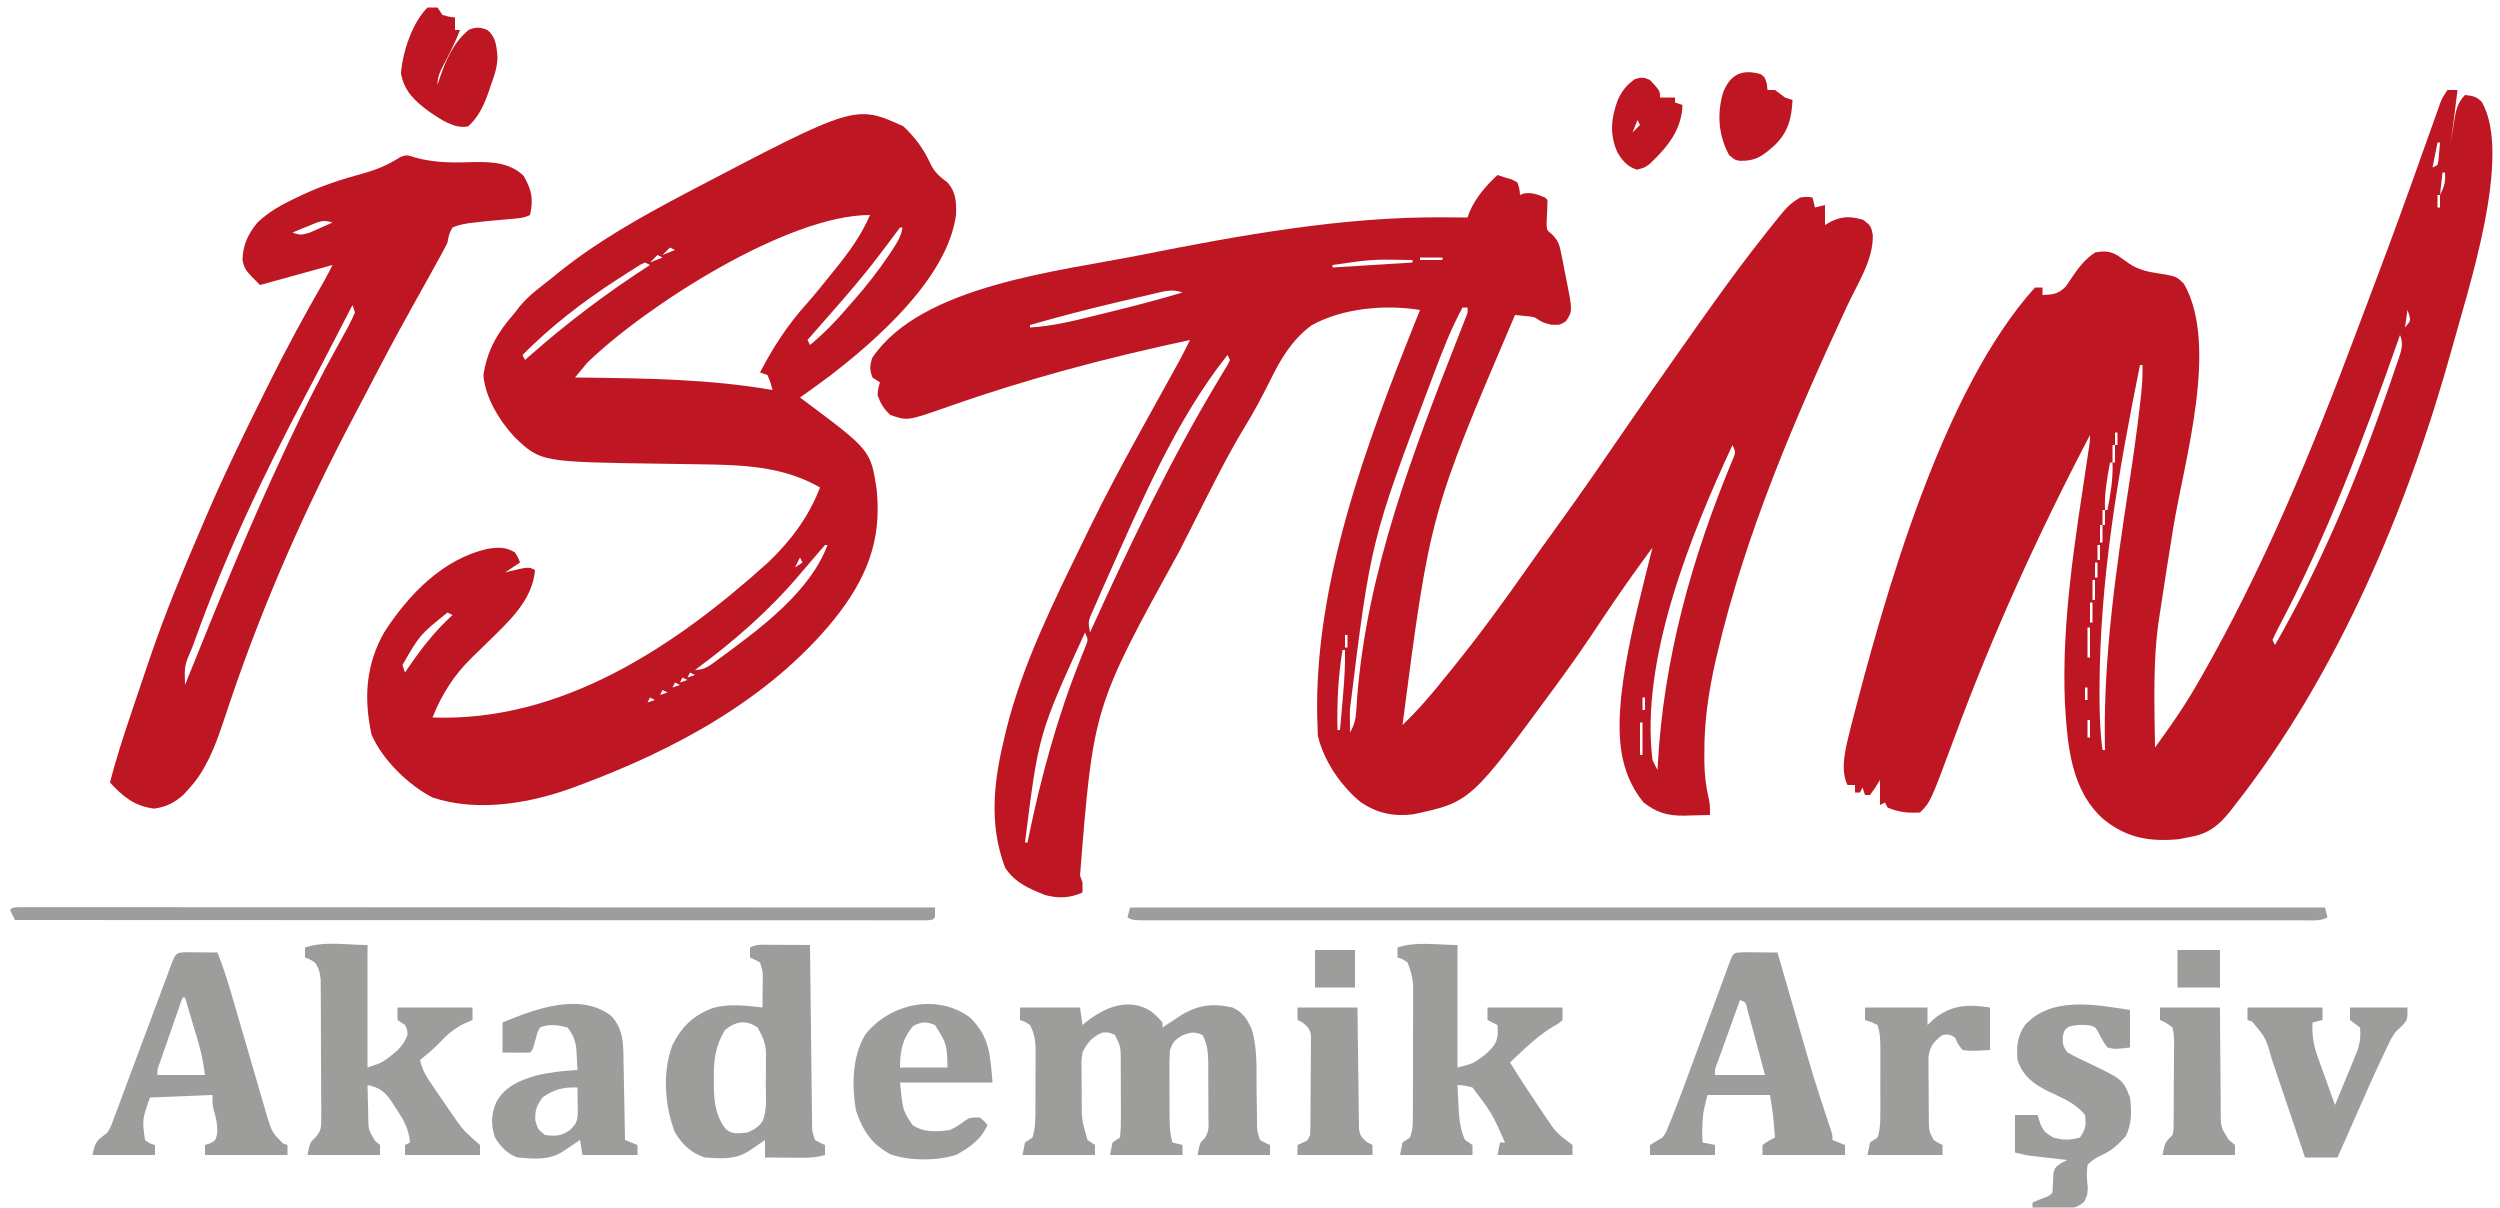 <?xml version="1.0" encoding="UTF-8"?>
<svg version="1.1" xmlns="http://www.w3.org/2000/svg" width="1000" height="483">
<path d="M0 0 C0.99 0.33 1.98 0.66 3 1 C3.866 1.248 4.732 1.495 5.625 1.75 C6.801 2.369 6.801 2.369 8 3 C8.812 5.625 8.812 5.625 9 8 C9.536 7.794 10.072 7.588 10.625 7.375 C13.855 6.865 16.002 7.801 19 9 C19.33 9.33 19.66 9.66 20 10 C19.95 13.012 19.802 16.012 19.645 19.02 C19.691 22.096 19.691 22.096 21.929 23.847 C24.378 26.394 24.8 27.996 25.484 31.43 C25.803 32.994 25.803 32.994 26.129 34.59 C26.436 36.216 26.436 36.216 26.75 37.875 C26.97 38.951 27.191 40.028 27.418 41.137 C30.045 54.37 30.045 54.37 27.438 58.438 C25 60 25 60 21.438 59.875 C18 59 18 59 15 57 C12.951 56.549 12.951 56.549 10.812 56.375 C9.554 56.251 8.296 56.127 7 56 C-26.965 135.491 -26.965 135.491 -38 220 C-31.773 214.078 -26.354 207.711 -21 201 C-20.086 199.876 -19.17 198.752 -18.254 197.629 C-7.414 184.29 2.672 170.399 12.54 156.331 C16.063 151.311 19.645 146.336 23.25 141.375 C33.387 127.399 43.157 113.161 52.921 98.923 C58.884 90.238 64.944 81.62 71 73 C71.784 71.884 71.784 71.884 72.583 70.745 C83.436 55.289 94.304 39.835 106 25 C106.794 23.988 107.588 22.976 108.406 21.934 C116.225 12.147 116.225 12.147 121 9 C123.875 8.688 123.875 8.688 126 9 C126.33 10.32 126.66 11.64 127 13 C128.32 12.67 129.64 12.34 131 12 C131 14.64 131 17.28 131 20 C131.866 19.505 132.732 19.01 133.625 18.5 C138.418 16.37 141.319 16.524 146.312 17.938 C149.236 20.181 149.522 20.616 150.125 24.062 C150.375 33.983 143.876 43.711 139.776 52.537 C119.17 96.998 99.326 142.984 88.062 190.812 C87.638 192.608 87.638 192.608 87.206 194.441 C84.447 206.635 82.64 218.794 82.75 231.312 C82.742 232.21 82.735 233.108 82.727 234.033 C82.742 239.482 83.332 244.489 84.571 249.798 C85 252 85 252 85 256 C82.312 256.082 79.626 256.141 76.938 256.188 C75.809 256.225 75.809 256.225 74.658 256.264 C68.145 256.348 63.599 255.042 58.375 250.938 C48.395 238.594 48.014 224.212 49.43 209.043 C51.19 192.713 55.035 176.907 59 161 C59.439 159.237 59.439 159.237 59.887 157.439 C60.589 154.625 61.293 151.812 62 149 C55.057 158.446 48.278 167.969 41.812 177.75 C36.378 185.966 30.833 194.062 25 202 C24.534 202.637 24.068 203.275 23.587 203.932 C-10.793 250.829 -10.793 250.829 -33.809 255.738 C-41.657 256.676 -48.067 255.305 -54.652 250.922 C-62.655 244.371 -69.552 234.308 -71.875 224.188 C-71.951 222.793 -71.988 221.396 -72 220 C-72.056 218.581 -72.056 218.581 -72.113 217.133 C-73.311 163.544 -52.651 108.058 -33 59 C-32.63 58.074 -32.259 57.147 -31.877 56.193 C-31.443 55.108 -31.443 55.108 -31 54 C-44.675 51.694 -62.249 53.227 -74.562 60.25 C-82.264 66.038 -86.687 73.544 -90.875 82.062 C-94.111 88.567 -97.488 94.897 -101.281 101.09 C-106.513 109.664 -111.08 118.547 -115.625 127.5 C-116.056 128.346 -116.487 129.193 -116.932 130.064 C-119.973 136.034 -122.994 142.013 -126 148 C-126.552 149.098 -126.552 149.098 -127.114 150.218 C-161.644 212.885 -161.644 212.885 -166.988 280.207 C-166.662 281.129 -166.336 282.05 -166 283 C-166 284.32 -166 285.64 -166 287 C-171.297 289.309 -175.495 289.437 -181 288 C-187.495 285.418 -193.101 283.006 -197 277 C-203.633 259.229 -201.408 241.987 -197 224 C-196.834 223.31 -196.668 222.621 -196.497 221.91 C-189.837 195.059 -177.037 169.767 -165 145 C-164.21 143.37 -164.21 143.37 -163.404 141.708 C-156.687 127.907 -149.434 114.426 -142 101 C-140.231 97.801 -138.464 94.601 -136.697 91.4 C-134.914 88.172 -133.131 84.945 -131.343 81.72 C-130.686 80.532 -130.028 79.344 -129.371 78.156 C-128.793 77.113 -128.215 76.069 -127.619 74.994 C-126.014 72.026 -124.492 69.026 -123 66 C-155.885 73.022 -187.921 81.434 -219.668 92.645 C-236.11 98.407 -236.11 98.407 -242.938 95.938 C-245.554 93.479 -246.784 91.378 -248 88 C-247.688 85.125 -247.688 85.125 -247 83 C-247.99 82.34 -248.98 81.68 -250 81 C-251.195 77.927 -251.106 76.342 -250.125 73.188 C-230.608 43.913 -174.351 38.406 -142.8 32.021 C-103.494 24.197 -61.381 16.539 -21.188 16.938 C-20.292 16.942 -19.397 16.947 -18.475 16.951 C-16.316 16.963 -14.158 16.981 -12 17 C-11.729 16.259 -11.459 15.518 -11.18 14.754 C-8.743 9.065 -4.525 4.177 0 0 Z M-31 33 C-31 33.33 -31 33.66 -31 34 C-28.03 34 -25.06 34 -22 34 C-22 33.67 -22 33.34 -22 33 C-24.97 33 -27.94 33 -31 33 Z M-66 36 C-66 36.33 -66 36.66 -66 37 C-50.16 36.01 -50.16 36.01 -34 35 C-34 34.67 -34 34.34 -34 34 C-50.105 33.691 -50.105 33.691 -66 36 Z M-126 45 C-122 46 -122 46 -122 46 Z M-137.273 47.441 C-138.342 47.686 -138.342 47.686 -139.433 47.935 C-141.749 48.468 -144.062 49.015 -146.375 49.562 C-147.96 49.931 -149.545 50.3 -151.13 50.668 C-163.169 53.484 -175.118 56.579 -187 60 C-187 60.33 -187 60.66 -187 61 C-178.131 60.47 -169.796 58.438 -161.207 56.299 C-158.771 55.693 -156.333 55.096 -153.895 54.502 C-144.533 52.206 -135.244 49.732 -126 47 C-129.925 45.501 -133.34 46.503 -137.273 47.441 Z M-14 53 C-18.623 61.565 -22.081 70.535 -25.5 79.625 C-25.801 80.422 -26.101 81.219 -26.411 82.041 C-50.718 146.357 -50.718 146.357 -59.062 214.062 C-59.058 214.928 -59.053 215.794 -59.049 216.686 C-59.037 218.79 -59.019 220.895 -59 223 C-57.345 220.07 -56.712 217.806 -56.508 214.457 C-56.445 213.561 -56.382 212.666 -56.318 211.743 C-56.254 210.776 -56.19 209.809 -56.125 208.812 C-52.181 158.486 -33.79 110.771 -15.484 64.138 C-15.025 62.962 -14.567 61.786 -14.094 60.574 C-13.688 59.543 -13.283 58.511 -12.865 57.448 C-11.889 55.118 -11.889 55.118 -12 53 C-12.66 53 -13.32 53 -14 53 Z M-107 70 C-106 72 -106 72 -106 72 Z M-108 72 C-128.623 97.9 -142.533 130.908 -156 161 C-156.446 161.995 -156.892 162.99 -157.351 164.015 C-158.541 166.691 -159.713 169.374 -160.875 172.062 C-161.215 172.836 -161.555 173.61 -161.906 174.407 C-163.789 178.597 -163.789 178.597 -163 183 C-162.73 182.404 -162.459 181.808 -162.181 181.194 C-146.808 147.353 -130.745 113.866 -111.594 81.969 C-110.944 80.886 -110.294 79.803 -109.625 78.688 C-108.809 77.363 -108.809 77.363 -107.977 76.012 C-107.654 75.348 -107.332 74.684 -107 74 C-107.495 73.01 -107.495 73.01 -108 72 Z M96 104 C97 106 97 106 97 106 Z M95 106 C96 108 96 108 96 108 Z M94 108 C77.274 143.987 57.042 193.819 62 234 C62.635 235.349 63.297 236.686 64 238 C64.034 237.329 64.069 236.657 64.104 235.966 C66.429 193.328 77.829 152.654 94.285 113.328 C95.283 110.881 95.283 110.881 94 108 Z M64 112 C65 114 65 114 65 114 Z M62 115 C63 117 63 117 63 117 Z M60 118 C60 121 60 121 60 121 Z M57 122 C58 124 58 124 58 124 Z M55 125 C56 127 56 127 56 127 Z M53 128 C53 131 53 131 53 131 Z M51 131 C51 134 51 134 51 134 Z M48 135 C49 137 49 137 49 137 Z M46 138 C46 141 46 141 46 141 Z M43 142 C44 144 44 144 44 144 Z M41 145 C42 147 42 147 42 147 Z M38 149 C39 151 39 151 39 151 Z M33 156 C34 158 34 158 34 158 Z M28 163 C29 165 29 165 29 165 Z M-58 169 C-57 171 -57 171 -57 171 Z M-59 173 C-58 177 -58 177 -58 177 Z M-60 179 C-59 183 -59 183 -59 183 Z M-165 183 C-183.543 223.571 -183.543 223.571 -189 267 C-188.67 267 -188.34 267 -188 267 C-187.865 266.339 -187.731 265.678 -187.592 264.998 C-182.533 240.49 -175.984 216.53 -166.655 193.271 C-166.292 192.353 -165.929 191.434 -165.555 190.488 C-165.23 189.689 -164.905 188.891 -164.57 188.068 C-163.747 185.831 -163.747 185.831 -165 183 Z M-61 184 C-61 185.65 -61 187.3 -61 189 C-60.67 189 -60.34 189 -60 189 C-60 187.35 -60 185.7 -60 184 C-60.33 184 -60.66 184 -61 184 Z M-62 190 C-63.754 200.762 -64.24 211.111 -64 222 C-63.67 222 -63.34 222 -63 222 C-62.661 218.167 -62.33 214.334 -62 210.5 C-61.905 209.422 -61.809 208.345 -61.711 207.234 C-61.218 201.464 -60.888 195.791 -61 190 C-61.33 190 -61.66 190 -62 190 Z M59 203 C60 205 60 205 60 205 Z M58 209 C58 210.65 58 212.3 58 214 C58.33 214 58.66 214 59 214 C59 212.35 59 210.7 59 209 C58.67 209 58.34 209 58 209 Z M57 219 C57 223.29 57 227.58 57 232 C57.33 232 57.66 232 58 232 C58 227.71 58 223.42 58 219 C57.67 219 57.34 219 57 219 Z M-58 225 C-57 227 -57 227 -57 227 Z M-192 245 C-191 247 -191 247 -191 247 Z M-193 250 C-192 253 -192 253 -192 253 Z " fill="#BE1622" transform="translate(599,70)"/>
<path d="M0 0 C1.32 0 2.64 0 4 0 C3.688 2.521 3.376 5.042 3.062 7.562 C2.932 8.619 2.932 8.619 2.799 9.697 C2.246 14.139 1.646 18.571 1 23 C1.182 21.819 1.364 20.638 1.551 19.422 C1.804 17.864 2.058 16.307 2.312 14.75 C2.43 13.973 2.548 13.195 2.67 12.395 C3.368 8.205 3.953 5.175 7 2 C10.048 2.33 11.584 2.569 13.75 4.812 C26.069 26.371 8.137 79.938 1.925 102.905 C-15.739 166.76 -43.909 233.722 -85 286 C-85.732 286.947 -86.464 287.895 -87.219 288.871 C-92.223 294.942 -96.217 297.727 -104 299 C-105.176 299.227 -106.351 299.454 -107.562 299.688 C-119.25 300.75 -128.374 299.212 -137.707 291.609 C-150.648 279.994 -151.951 262.295 -153 246 C-154.507 212.718 -148.897 179.678 -143.991 146.88 C-143.86 146.001 -143.729 145.123 -143.595 144.217 C-143.48 143.448 -143.364 142.678 -143.246 141.885 C-142.957 139.986 -142.957 139.986 -143 138 C-163.767 177.624 -182.009 217.786 -197.509 259.766 C-206.815 284.815 -206.815 284.815 -211 289 C-215.79 289.282 -219.574 288.897 -224 287 C-224.33 286.34 -224.66 285.68 -225 285 C-225.66 285.33 -226.32 285.66 -227 286 C-227 282.7 -227 279.4 -227 276 C-227.619 276.99 -228.238 277.98 -228.875 279 C-229.576 279.99 -230.278 280.98 -231 282 C-231.66 282 -232.32 282 -233 282 C-233.495 280.515 -233.495 280.515 -234 279 C-234.33 279.66 -234.66 280.32 -235 281 C-235.66 281 -236.32 281 -237 281 C-237 280.01 -237 279.02 -237 278 C-237.99 278 -238.98 278 -240 278 C-243.041 271.918 -240.756 263.248 -239.188 256.938 C-238.969 256.052 -238.751 255.166 -238.527 254.253 C-225.012 201.717 -201.923 119.804 -165 79 C-164.01 79 -163.02 79 -162 79 C-162 79.99 -162 80.98 -162 82 C-157.624 81.814 -155.615 81.641 -152.523 78.418 C-151.814 77.352 -151.105 76.286 -150.375 75.188 C-147.589 71.059 -145.146 67.819 -141 65 C-137.326 64.293 -135.063 64.382 -131.797 66.281 C-130.25 67.354 -128.713 68.441 -127.184 69.539 C-123.543 71.975 -119.765 72.734 -115.484 73.379 C-108.5 74.512 -108.5 74.512 -105.438 77.5 C-91.322 102.048 -105.338 148.483 -109.664 174.937 C-111.513 186.28 -113.298 197.633 -115 209 C-115.136 209.883 -115.271 210.766 -115.411 211.676 C-117.94 228.627 -117.186 245.91 -117 263 C-111.05 254.852 -105.343 246.697 -100.312 237.938 C-99.729 236.928 -99.146 235.918 -98.545 234.878 C-73.532 191.104 -54.299 144.484 -36.633 97.351 C-35.229 93.604 -33.812 89.861 -32.393 86.119 C-26.511 70.607 -20.721 55.065 -15.117 39.449 C-14.706 38.305 -14.296 37.16 -13.872 35.98 C-11.845 30.326 -9.825 24.67 -7.814 19.01 C-7.078 16.948 -6.342 14.886 -5.605 12.824 C-5.27 11.873 -4.934 10.922 -4.588 9.942 C-4.276 9.069 -3.963 8.195 -3.641 7.296 C-3.371 6.535 -3.101 5.774 -2.823 4.99 C-2 3 -2 3 0 0 Z M0 5 C1 9 1 9 1 9 Z M-1 9 C0 13 0 13 0 13 Z M-2 13 C-1 17 -1 17 -1 17 Z M-3 17 C-2 21 -2 21 -2 21 Z M-4 21 C-4.66 24.3 -5.32 27.6 -6 31 C-5.34 30.67 -4.68 30.34 -4 30 C-3.533 27.874 -3.533 27.874 -3.375 25.438 C-3.3 24.611 -3.225 23.785 -3.148 22.934 C-3.099 22.296 -3.05 21.657 -3 21 C-3.33 21 -3.66 21 -4 21 Z M-2 33 C-2.33 35.97 -2.66 38.94 -3 42 C-1.117 38.233 -0.779 36.97 -1 33 C-1.33 33 -1.66 33 -2 33 Z M-4 42 C-4 43.65 -4 45.3 -4 47 C-3.67 47 -3.34 47 -3 47 C-3 45.35 -3 43.7 -3 42 C-3.33 42 -3.66 42 -4 42 Z M-9 43 C-8 45 -8 45 -8 45 Z M-5 47 C-4 51 -4 51 -4 51 Z M-11 50 C-10 52 -10 52 -10 52 Z M-6 51 C-5 55 -5 55 -5 55 Z M-12 53 C-11 55 -11 55 -11 55 Z M-7 55 C-6 59 -6 59 -6 59 Z M-13 56 C-12 59 -12 59 -12 59 Z M-8 59 C-7 63 -7 63 -7 63 Z M-14 60 C-13 62 -13 62 -13 62 Z M-15 63 C-14 65 -14 65 -14 65 Z M-9 63 C-8 67 -8 67 -8 67 Z M-16 66 C-15 68 -15 68 -15 68 Z M-10 67 C-9 71 -9 71 -9 71 Z M-11 71 C-10 74 -10 74 -10 74 Z M-12 75 C-11 78 -11 78 -11 78 Z M-13 78 C-12 82 -12 82 -12 82 Z M-14 82 C-13 85 -13 85 -13 85 Z M-15 85 C-14 88 -14 88 -14 88 Z M-16 88 C-16.33 90.31 -16.66 92.62 -17 95 C-14.693 92.285 -14.693 92.285 -15.375 89.812 C-15.581 89.214 -15.787 88.616 -16 88 Z M-18 95 C-17 98 -17 98 -17 98 Z M-19 98 C-19.356 99.014 -19.712 100.028 -20.079 101.072 C-33.739 139.892 -48.306 178.687 -67.651 215.105 C-68.49 216.709 -69.255 218.351 -70 220 C-69.67 220.66 -69.34 221.32 -69 222 C-50.289 189.453 -35.821 154.561 -23.562 119.125 C-23.271 118.291 -22.979 117.457 -22.679 116.597 C-21.858 114.238 -21.053 111.874 -20.254 109.508 C-19.886 108.454 -19.886 108.454 -19.511 107.379 C-18.374 103.941 -17.561 101.438 -19 98 Z M-123 110 C-131.656 152.758 -139.112 195.825 -139.188 239.562 C-139.189 240.271 -139.19 240.98 -139.191 241.71 C-139.19 249.201 -139.026 256.57 -138 264 C-137.67 264 -137.34 264 -137 264 C-137.023 262.797 -137.046 261.595 -137.07 260.355 C-137.519 226.336 -132.693 192.491 -127.544 158.937 C-125.907 148.265 -124.359 137.602 -123.125 126.875 C-122.945 125.321 -122.945 125.321 -122.761 123.736 C-122.254 119.134 -121.859 114.639 -122 110 C-122.33 110 -122.66 110 -123 110 Z M-132 130 C-131 134 -131 134 -131 134 Z M-133 137 C-133 138.65 -133 140.3 -133 142 C-132.67 142 -132.34 142 -132 142 C-132 140.35 -132 138.7 -132 137 C-132.33 137 -132.66 137 -133 137 Z M-134 142 C-134 144.31 -134 146.62 -134 149 C-133.67 149 -133.34 149 -133 149 C-133 146.69 -133 144.38 -133 142 C-133.33 142 -133.66 142 -134 142 Z M-135 149 C-136.173 155.378 -137.295 161.503 -137 168 C-136.67 168 -136.34 168 -136 168 C-134.827 161.622 -133.705 155.497 -134 149 C-134.33 149 -134.66 149 -135 149 Z M-49 154 C-48 156 -48 156 -48 156 Z M-51 159 C-50 161 -50 161 -50 161 Z M-138 168 C-138 169.98 -138 171.96 -138 174 C-137.67 174 -137.34 174 -137 174 C-137 172.02 -137 170.04 -137 168 C-137.33 168 -137.66 168 -138 168 Z M-139 174 C-139 176.31 -139 178.62 -139 181 C-138.67 181 -138.34 181 -138 181 C-138 178.69 -138 176.38 -138 174 C-138.33 174 -138.66 174 -139 174 Z M-140 182 C-140 183.98 -140 185.96 -140 188 C-139.67 188 -139.34 188 -139 188 C-139 186.02 -139 184.04 -139 182 C-139.33 182 -139.66 182 -140 182 Z M-141 189 C-141 190.98 -141 192.96 -141 195 C-140.67 195 -140.34 195 -140 195 C-140 193.02 -140 191.04 -140 189 C-140.33 189 -140.66 189 -141 189 Z M-142 196 C-142 198.64 -142 201.28 -142 204 C-141.67 204 -141.34 204 -141 204 C-141 201.36 -141 198.72 -141 196 C-141.33 196 -141.66 196 -142 196 Z M-143 205 C-143 207.64 -143 210.28 -143 213 C-142.67 213 -142.34 213 -142 213 C-142 210.36 -142 207.72 -142 205 C-142.33 205 -142.66 205 -143 205 Z M-144 215 C-144 218.96 -144 222.92 -144 227 C-143.67 227 -143.34 227 -143 227 C-143 223.04 -143 219.08 -143 215 C-143.33 215 -143.66 215 -144 215 Z M-71 222 C-70 224 -70 224 -70 224 Z M-72 224 C-71 226 -71 226 -71 226 Z M-73 226 C-72 228 -72 228 -72 228 Z M-74 228 C-73 230 -73 230 -73 230 Z M-77 233 C-76 235 -76 235 -76 235 Z M-145 239 C-145 240.65 -145 242.3 -145 244 C-144.67 244 -144.34 244 -144 244 C-144 242.35 -144 240.7 -144 239 C-144.33 239 -144.66 239 -145 239 Z M-144 252 C-144 254.31 -144 256.62 -144 259 C-143.67 259 -143.34 259 -143 259 C-143 256.69 -143 254.38 -143 252 C-143.33 252 -143.66 252 -144 252 Z M-226 271 C-225 274 -225 274 -225 274 Z " fill="#BE1622" transform="translate(979,36)"/>
<path d="M0 0 C4.645 4.321 8.077 8.997 10.75 14.75 C12.44 18.362 14.47 20.107 17.688 22.5 C21.15 26.44 21.253 30.426 21.098 35.473 C17.68 60.698 -10.577 85.414 -29.583 100.014 C-33.441 102.915 -37.378 105.705 -41.312 108.5 C-40.839 108.852 -40.366 109.204 -39.879 109.566 C-13.033 129.609 -13.033 129.609 -10.633 145.387 C-8.499 166.128 -14.958 181.38 -27.73 197.355 C-53.635 229.147 -91.438 249.422 -129.312 263.5 C-130.077 263.788 -130.841 264.076 -131.629 264.372 C-149.22 270.873 -170.207 274.492 -188.312 268.5 C-198.066 263.428 -208.226 253.516 -212.688 243.375 C-215.844 228.856 -215.043 215.393 -207.562 202.312 C-197.916 187.396 -184.193 173.026 -166.219 169.035 C-162.043 168.342 -158.958 168.248 -155.312 170.5 C-154 172.625 -154 172.625 -153.312 174.5 C-156.282 176.48 -156.282 176.48 -159.312 178.5 C-158.776 178.356 -158.24 178.211 -157.688 178.062 C-149.884 176.214 -149.884 176.214 -147.312 177.5 C-148.251 189.694 -158.024 198.302 -166.242 206.375 C-167.292 207.41 -167.292 207.41 -168.364 208.467 C-169.752 209.828 -171.148 211.183 -172.552 212.528 C-179.762 219.572 -184.56 227.164 -188.312 236.5 C-136.514 238.379 -91.186 207.987 -54.02 174.43 C-45.036 165.858 -37.741 156.132 -33.312 144.5 C-48.194 135.825 -64.994 135.431 -81.805 135.219 C-83.527 135.191 -83.527 135.191 -85.285 135.163 C-88.919 135.105 -92.553 135.052 -96.188 135 C-144.972 134.303 -144.972 134.303 -155.312 124.5 C-161.343 118.12 -167.424 108.29 -167.938 99.375 C-166.278 89.086 -162.099 82.267 -155.312 74.5 C-154.672 73.666 -154.031 72.832 -153.371 71.973 C-149.627 67.475 -144.887 64.115 -140.312 60.5 C-139.365 59.725 -138.418 58.951 -137.441 58.152 C-122.375 46.103 -105.339 36.492 -88.312 27.5 C-87.428 27.032 -86.543 26.565 -85.632 26.083 C-19.234 -8.71 -19.234 -8.71 0 0 Z M-126.312 94.5 C-127.201 95.534 -128.078 96.577 -128.945 97.629 C-130.117 99.05 -130.117 99.05 -131.312 100.5 C-130.025 100.515 -128.737 100.529 -127.411 100.544 C-102.149 100.852 -77.265 101.182 -52.312 105.5 C-53.087 102.508 -53.087 102.508 -54.312 99.5 C-55.797 99.005 -55.797 99.005 -57.312 98.5 C-52.016 88.313 -46.301 79.52 -38.629 70.982 C-35.044 66.947 -31.692 62.708 -28.312 58.5 C-27.89 57.979 -27.468 57.458 -27.034 56.921 C-21.585 50.169 -16.759 43.535 -13.312 35.5 C-46.715 35.5 -103.611 72.425 -126.312 94.5 Z M-1.312 40.5 C-3.137 42.876 -4.919 45.27 -6.688 47.688 C-12.272 55.23 -18.153 62.423 -24.312 69.5 C-25.301 70.639 -25.301 70.639 -26.309 71.801 C-27.97 73.706 -29.64 75.604 -31.312 77.5 C-32.626 79 -33.938 80.5 -35.25 82 C-36.271 83.167 -37.292 84.333 -38.312 85.5 C-37.983 86.16 -37.653 86.82 -37.312 87.5 C-31.757 82.883 -26.957 78.019 -22.312 72.5 C-21.477 71.553 -20.642 70.605 -19.781 69.629 C-14.688 63.816 -9.995 57.86 -5.688 51.438 C-5.262 50.806 -4.836 50.175 -4.397 49.525 C-2.478 46.596 -0.82 44.007 -0.312 40.5 C-0.642 40.5 -0.973 40.5 -1.312 40.5 Z M-12.312 46.5 C-12.312 49.5 -12.312 49.5 -12.312 49.5 Z M-93.312 48.5 C-94.302 49.49 -95.293 50.48 -96.312 51.5 C-94.662 50.84 -93.013 50.18 -91.312 49.5 C-91.972 49.17 -92.632 48.84 -93.312 48.5 Z M-15.312 50.5 C-15.312 53.5 -15.312 53.5 -15.312 53.5 Z M-98.312 51.5 C-99.302 52.49 -100.293 53.48 -101.312 54.5 C-99.662 53.84 -98.013 53.18 -96.312 52.5 C-96.972 52.17 -97.632 51.84 -98.312 51.5 Z M-17.312 53.5 C-17.312 56.5 -17.312 56.5 -17.312 56.5 Z M-103.312 54.5 C-105.133 55.301 -105.133 55.301 -107.102 56.605 C-108.255 57.33 -108.255 57.33 -109.432 58.069 C-110.259 58.603 -111.086 59.137 -111.938 59.688 C-112.787 60.231 -113.636 60.775 -114.511 61.335 C-128.167 70.184 -140.847 79.931 -152.312 91.5 C-151.982 92.16 -151.653 92.82 -151.312 93.5 C-150.863 93.099 -150.413 92.698 -149.949 92.285 C-134.697 78.806 -118.439 66.507 -101.312 55.5 C-101.972 55.17 -102.632 54.84 -103.312 54.5 Z M-20.312 57.5 C-20.312 60.5 -20.312 60.5 -20.312 60.5 Z M-36.312 165.5 C-35.312 167.5 -35.312 167.5 -35.312 167.5 Z M-30.312 165.5 C-29.312 167.5 -29.312 167.5 -29.312 167.5 Z M-31.312 167.5 C-33.179 169.603 -35.003 171.725 -36.812 173.875 C-37.919 175.174 -39.025 176.472 -40.133 177.77 C-40.678 178.41 -41.224 179.05 -41.786 179.709 C-54.176 194.244 -67.967 206.183 -83.312 217.5 C-79.254 217.5 -77.087 215.499 -73.938 213.188 C-73.317 212.736 -72.696 212.285 -72.057 211.819 C-56.584 200.423 -37.202 185.992 -30.312 167.5 C-30.642 167.5 -30.973 167.5 -31.312 167.5 Z M-38.312 168.5 C-38.312 171.5 -38.312 171.5 -38.312 171.5 Z M-41.312 172.5 C-41.972 173.82 -42.633 175.14 -43.312 176.5 C-42.322 175.84 -41.333 175.18 -40.312 174.5 C-40.642 173.84 -40.972 173.18 -41.312 172.5 Z M-182.312 194.5 C-193.393 203.436 -193.393 203.436 -200.312 215.5 C-199.982 216.49 -199.653 217.48 -199.312 218.5 C-198.386 217.141 -198.386 217.141 -197.441 215.754 C-192.295 208.313 -187.03 201.633 -180.312 195.5 C-180.972 195.17 -181.632 194.84 -182.312 194.5 Z M-201.312 218.5 C-200.312 220.5 -200.312 220.5 -200.312 220.5 Z M-85.312 218.5 C-85.642 219.16 -85.972 219.82 -86.312 220.5 C-85.323 220.17 -84.332 219.84 -83.312 219.5 C-83.972 219.17 -84.632 218.84 -85.312 218.5 Z M-88.312 220.5 C-88.642 221.16 -88.972 221.82 -89.312 222.5 C-88.323 222.17 -87.332 221.84 -86.312 221.5 C-86.972 221.17 -87.632 220.84 -88.312 220.5 Z M-91.312 222.5 C-91.642 223.16 -91.972 223.82 -92.312 224.5 C-91.323 224.17 -90.332 223.84 -89.312 223.5 C-89.972 223.17 -90.632 222.84 -91.312 222.5 Z M-96.312 225.5 C-96.642 226.16 -96.972 226.82 -97.312 227.5 C-96.323 227.17 -95.332 226.84 -94.312 226.5 C-94.972 226.17 -95.632 225.84 -96.312 225.5 Z M-101.312 228.5 C-101.642 229.16 -101.972 229.82 -102.312 230.5 C-101.323 230.17 -100.332 229.84 -99.312 229.5 C-99.972 229.17 -100.632 228.84 -101.312 228.5 Z " fill="#BE1622" transform="translate(361.312,50.5)"/>
<path d="M0 0 C7.931 2.18 15.295 2.119 23.473 1.834 C30.808 1.692 37.893 2.052 43.438 7.312 C46.644 12.828 47.482 16.7 46 23 C43.768 24.116 42.224 24.253 39.746 24.465 C38.463 24.582 38.463 24.582 37.154 24.701 C35.371 24.856 33.587 25.01 31.803 25.162 C29.195 25.401 26.599 25.684 24 26 C23.146 26.099 22.291 26.199 21.411 26.301 C19.114 26.669 17.131 27.066 15 28 C13.617 30.573 13.617 30.573 13 34 C11.31 37.492 9.385 40.86 7.5 44.25 C6.694 45.715 6.694 45.715 5.871 47.209 C3.399 51.694 0.908 56.169 -1.594 60.637 C-7.773 71.675 -13.665 82.845 -19.481 94.08 C-20.942 96.889 -22.419 99.69 -23.902 102.488 C-43.342 139.234 -60.09 176.87 -73.477 216.25 C-73.871 217.409 -74.266 218.567 -74.673 219.761 C-75.402 221.913 -76.123 224.068 -76.833 226.227 C-79.993 235.615 -83.651 245.23 -90.5 252.562 C-91.212 253.348 -91.923 254.133 -92.656 254.941 C-96.262 258.109 -99.615 259.821 -104.375 260.438 C-112.101 259.505 -116.886 255.625 -122 250 C-119.579 240.472 -116.502 231.188 -113.375 221.875 C-113.109 221.08 -112.842 220.285 -112.568 219.466 C-110.725 213.973 -108.867 208.485 -107 203 C-106.594 201.808 -106.189 200.617 -105.771 199.389 C-99.88 182.227 -92.998 165.516 -85.805 148.868 C-85.045 147.103 -84.289 145.336 -83.535 143.569 C-76.277 126.63 -68.212 110.118 -60 93.625 C-59.503 92.624 -59.007 91.622 -58.495 90.591 C-51.508 76.531 -44.085 62.785 -36.23 49.191 C-35.09 47.161 -34.041 45.082 -33 43 C-42.57 45.64 -52.14 48.28 -62 51 C-68.062 44.938 -68.062 44.938 -69 41 C-68.887 35.008 -66.757 30.551 -63 26 C-58.329 21.597 -53.343 18.86 -47.562 16.125 C-46.656 15.692 -45.749 15.26 -44.815 14.814 C-37.058 11.238 -29.145 8.642 -20.905 6.42 C-15.369 4.896 -10.818 3.008 -5.981 -0.116 C-3.486 -1.229 -2.536 -0.897 0 0 Z M-27 22 C-23 23 -23 23 -23 23 Z M-42.688 27.438 C-43.867 27.911 -45.046 28.384 -46.262 28.871 C-47.165 29.244 -48.069 29.616 -49 30 C-46.134 31.162 -44.984 30.995 -41.984 30.004 C-40.917 29.528 -39.85 29.053 -38.75 28.562 C-37.672 28.089 -36.595 27.616 -35.484 27.129 C-34.255 26.57 -34.255 26.57 -33 26 C-37.059 24.647 -38.771 25.848 -42.688 27.438 Z M-24 57 C-23 59 -23 59 -23 59 Z M-25 59 C-25.603 60.168 -25.603 60.168 -26.218 61.361 C-28.103 65.012 -29.989 68.662 -31.875 72.312 C-32.218 72.976 -32.561 73.64 -32.914 74.325 C-36.589 81.435 -40.27 88.542 -44.021 95.613 C-60.77 127.193 -75.937 159.334 -88 193 C-88.476 194.313 -88.476 194.313 -88.962 195.652 C-92.254 203.224 -92.254 203.224 -92 211 C-91.428 209.578 -91.428 209.578 -90.845 208.127 C-78.516 177.48 -66.067 146.9 -52 117 C-51.285 115.47 -51.285 115.47 -50.556 113.909 C-44.326 100.595 -37.748 87.557 -30.594 74.715 C-29.727 73.144 -28.862 71.573 -28 70 C-27.582 69.245 -27.165 68.49 -26.734 67.711 C-25.743 65.848 -24.861 63.927 -24 62 C-24.495 60.515 -24.495 60.515 -25 59 Z M-94 211 C-93 214 -93 214 -93 214 Z M-95 215 C-94 217 -94 217 -94 217 Z " fill="#BE1622" transform="translate(166,63)"/>
<path d="M0 0 C1.776 1.47 3.363 2.86 4.805 4.66 C4.805 5.32 4.805 5.98 4.805 6.66 C5.529 6.178 6.254 5.696 7 5.199 C7.967 4.568 8.934 3.936 9.93 3.285 C11.357 2.345 11.357 2.345 12.812 1.387 C19.571 -2.513 25.262 -3.035 32.805 -1.34 C36.839 0.474 38.575 3.163 40.422 7.164 C42.896 14.982 42.346 23.48 42.43 31.598 C42.466 34.156 42.507 36.714 42.552 39.272 C42.579 40.856 42.601 42.439 42.616 44.023 C42.592 47.971 42.592 47.971 43.805 51.66 C45.821 52.794 45.821 52.794 47.805 53.66 C47.805 54.98 47.805 56.3 47.805 57.66 C38.235 57.66 28.665 57.66 18.805 57.66 C19.805 52.66 19.805 52.66 21.344 51.333 C23.73 48.6 23.211 45.342 23.168 41.887 C23.168 41.126 23.169 40.365 23.169 39.581 C23.167 37.973 23.157 36.364 23.141 34.755 C23.117 32.301 23.12 29.848 23.127 27.395 C23.121 25.829 23.114 24.264 23.105 22.699 C23.106 21.969 23.107 21.238 23.108 20.486 C23.053 16.47 22.742 13.218 20.805 9.66 C17.477 8.181 16.035 8.574 12.617 9.848 C9.586 11.801 8.978 12.367 7.805 15.66 C7.625 18.189 7.548 20.603 7.574 23.129 C7.575 23.846 7.575 24.564 7.576 25.303 C7.579 26.816 7.586 28.328 7.599 29.841 C7.617 32.152 7.619 34.463 7.619 36.773 C7.624 38.246 7.63 39.719 7.637 41.191 C7.638 41.88 7.639 42.569 7.64 43.278 C7.672 46.547 7.806 49.533 8.805 52.66 C10.125 52.99 11.445 53.32 12.805 53.66 C12.805 54.98 12.805 56.3 12.805 57.66 C3.235 57.66 -6.335 57.66 -16.195 57.66 C-15.865 56.01 -15.535 54.36 -15.195 52.66 C-14.205 52 -13.215 51.34 -12.195 50.66 C-11.903 47.869 -11.799 45.303 -11.832 42.512 C-11.832 41.703 -11.831 40.894 -11.831 40.06 C-11.833 38.347 -11.843 36.634 -11.859 34.921 C-11.883 32.302 -11.88 29.685 -11.873 27.066 C-11.879 25.402 -11.886 23.738 -11.895 22.074 C-11.894 21.292 -11.893 20.509 -11.892 19.703 C-11.924 14.354 -11.924 14.354 -14.195 9.66 C-16.507 8.564 -16.507 8.564 -19.195 8.66 C-23.402 10.463 -25.202 12.603 -27.195 16.66 C-27.638 19.846 -27.638 19.846 -27.559 23.281 C-27.558 24.546 -27.557 25.812 -27.557 27.115 C-27.541 28.429 -27.524 29.744 -27.508 31.098 C-27.511 32.408 -27.514 33.718 -27.518 35.068 C-27.532 43.566 -27.532 43.566 -25.195 51.66 C-24.205 52.32 -23.215 52.98 -22.195 53.66 C-22.195 54.98 -22.195 56.3 -22.195 57.66 C-31.765 57.66 -41.335 57.66 -51.195 57.66 C-50.865 56.01 -50.535 54.36 -50.195 52.66 C-49.205 52 -48.215 51.34 -47.195 50.66 C-45.857 46.456 -46.034 42.066 -46.027 37.691 C-46.024 36.933 -46.021 36.176 -46.017 35.395 C-46.012 33.798 -46.01 32.201 -46.01 30.604 C-46.008 28.168 -45.99 25.733 -45.971 23.297 C-45.968 21.741 -45.966 20.185 -45.965 18.629 C-45.958 17.905 -45.95 17.181 -45.943 16.435 C-45.961 12.415 -46.28 9.228 -48.195 5.66 C-50.213 4.316 -50.213 4.316 -52.195 3.66 C-52.195 2.01 -52.195 0.36 -52.195 -1.34 C-44.275 -1.34 -36.355 -1.34 -28.195 -1.34 C-27.865 0.97 -27.535 3.28 -27.195 5.66 C-26.451 5.045 -26.451 5.045 -25.691 4.418 C-18.302 -1.443 -8.879 -5.419 0 0 Z " fill="#9D9D9C" transform="translate(460.195,404.34)"/>
<path d="M0 0 C0.986 0.003 1.972 0.006 2.988 0.01 C4.021 0.018 5.053 0.027 6.117 0.035 C7.678 0.042 7.678 0.042 9.27 0.049 C11.844 0.061 14.418 0.077 16.992 0.098 C17.002 1.045 17.013 1.993 17.023 2.969 C17.121 11.887 17.224 20.804 17.332 29.722 C17.387 34.306 17.44 38.891 17.49 43.476 C17.537 47.898 17.589 52.32 17.645 56.742 C17.666 58.432 17.684 60.122 17.701 61.811 C17.725 64.172 17.755 66.533 17.787 68.894 C17.795 69.949 17.795 69.949 17.804 71.026 C17.817 74.685 17.817 74.685 18.992 78.098 C21.009 79.231 21.009 79.231 22.992 80.098 C22.992 81.418 22.992 82.738 22.992 84.098 C19.995 84.967 17.343 85.215 14.227 85.195 C13.337 85.192 12.448 85.189 11.531 85.186 C10.611 85.177 9.69 85.169 8.742 85.16 C7.806 85.156 6.87 85.151 5.906 85.146 C3.601 85.135 1.297 85.118 -1.008 85.098 C-1.008 82.788 -1.008 80.478 -1.008 78.098 C-1.93 78.73 -1.93 78.73 -2.871 79.375 C-3.679 79.923 -4.488 80.471 -5.32 81.035 C-6.521 81.853 -6.521 81.853 -7.746 82.688 C-13.093 86.021 -18.912 85.527 -25.008 85.098 C-30.449 83.385 -34.092 79.932 -37.008 75.098 C-41.146 64.651 -42.14 50.727 -38.008 40.098 C-34.307 32.707 -29.676 28.242 -21.953 25.32 C-15.328 23.464 -8.759 24.326 -2.008 25.098 C-1.981 22.473 -1.961 19.848 -1.945 17.223 C-1.933 16.103 -1.933 16.103 -1.92 14.961 C-1.801 10.899 -1.801 10.899 -3.008 7.098 C-5.025 5.964 -5.025 5.964 -7.008 5.098 C-7.008 3.778 -7.008 2.458 -7.008 1.098 C-4.503 -0.155 -2.799 -0.016 0 0 Z M-17.008 34.098 C-20.896 40.434 -21.609 46.361 -21.445 53.66 C-21.452 54.554 -21.459 55.448 -21.467 56.369 C-21.407 62.673 -20.771 68.73 -16.615 73.795 C-13.884 76.009 -11.377 75.446 -8.008 75.098 C-5.23 73.863 -3.564 72.945 -1.89 70.396 C-0.113 65.766 -0.676 60.635 -0.692 55.735 C-0.695 53.736 -0.671 51.737 -0.646 49.738 C-0.646 48.467 -0.645 47.196 -0.645 45.887 C-0.642 44.729 -0.639 43.571 -0.635 42.377 C-1.055 38.682 -2.102 36.272 -4.008 33.098 C-8.585 29.849 -12.835 30.655 -17.008 34.098 Z " fill="#9D9D9C" transform="translate(307.008,377.902)"/>
<path d="M0 0 C0 16.17 0 32.34 0 49 C5.82 47.087 5.82 47.087 10.25 43.625 C10.915 43.04 11.58 42.455 12.266 41.852 C14.028 39.97 15.055 38.39 16 36 C15.924 33.862 15.924 33.862 15 32 C14.01 31.34 13.02 30.68 12 30 C12 28.35 12 26.7 12 25 C21.9 25 31.8 25 42 25 C42 26.65 42 28.3 42 30 C40.824 30.516 39.649 31.031 38.438 31.562 C34.432 33.555 31.716 36.008 28.676 39.25 C26.293 41.738 23.682 43.842 21 46 C21.9 50.31 24.107 53.477 26.562 57.062 C27.011 57.724 27.459 58.385 27.921 59.066 C29.272 61.05 30.634 63.026 32 65 C33.121 66.628 33.121 66.628 34.266 68.289 C37.979 73.653 37.979 73.653 42.73 78.051 C43.479 78.694 44.228 79.337 45 80 C45 81.32 45 82.64 45 84 C35.1 84 25.2 84 15 84 C15 82.68 15 81.36 15 80 C15.66 79.67 16.32 79.34 17 79 C16.538 73.384 14.376 69.803 11.312 65.25 C10.89 64.578 10.468 63.907 10.033 63.215 C7.217 58.976 5.204 57.067 0 56 C0.052 59.251 0.147 62.5 0.25 65.75 C0.264 66.67 0.278 67.591 0.293 68.539 C0.36 73.927 0.36 73.927 3.047 78.391 C3.691 78.922 4.336 79.453 5 80 C5 81.32 5 82.64 5 84 C-4.57 84 -14.14 84 -24 84 C-23 79 -23 79 -20.968 77.079 C-18.298 74.258 -18.504 72.573 -18.514 68.734 C-18.508 67.466 -18.502 66.198 -18.496 64.892 C-18.509 63.511 -18.524 62.131 -18.539 60.75 C-18.541 59.33 -18.542 57.911 -18.542 56.491 C-18.545 53.519 -18.562 50.547 -18.588 47.574 C-18.622 43.768 -18.63 39.962 -18.628 36.155 C-18.629 33.224 -18.64 30.294 -18.654 27.363 C-18.661 25.96 -18.665 24.557 -18.666 23.153 C-18.671 21.191 -18.69 19.228 -18.709 17.266 C-18.717 16.15 -18.725 15.034 -18.733 13.884 C-18.997 11.028 -19.43 9.376 -21 7 C-23.034 5.732 -23.034 5.732 -25 5 C-25 3.68 -25 2.36 -25 1 C-17.088 -1.637 -8.34 0 0 0 Z " fill="#9D9D9C" transform="translate(147,378)"/>
<path d="M0 0 C0 16.17 0 32.34 0 49 C6.288 47.427 6.288 47.427 10.812 44.062 C11.376 43.558 11.939 43.054 12.52 42.535 C15.023 39.939 15.982 38.454 16.125 34.812 C16.084 33.884 16.043 32.956 16 32 C14.68 31.34 13.36 30.68 12 30 C12 28.35 12 26.7 12 25 C21.9 25 31.8 25 42 25 C42 26.65 42 28.3 42 30 C40.453 31.414 40.453 31.414 38.25 32.625 C33.841 35.297 30.188 38.372 26.438 41.875 C25.901 42.376 25.364 42.877 24.812 43.393 C23.537 44.591 22.268 45.795 21 47 C25.068 53.554 29.29 59.995 33.625 66.375 C34.307 67.391 34.307 67.391 35.003 68.428 C39.565 75.194 39.565 75.194 46 80 C46 81.32 46 82.64 46 84 C36.1 84 26.2 84 16 84 C16.33 82.35 16.66 80.7 17 79 C17.66 79 18.32 79 19 79 C13.739 67.185 13.739 67.185 6 57 C2.879 56.168 2.879 56.168 0 56 C0.115 58.543 0.241 61.083 0.375 63.625 C0.421 64.694 0.421 64.694 0.469 65.785 C0.709 70.145 1.212 73.951 3 78 C4.485 78.99 4.485 78.99 6 80 C6 81.32 6 82.64 6 84 C-3.57 84 -13.14 84 -23 84 C-22.67 82.35 -22.34 80.7 -22 79 C-20.515 78.01 -20.515 78.01 -19 77 C-17.759 73.784 -17.867 70.548 -17.855 67.133 C-17.848 65.952 -17.842 64.77 -17.835 63.553 C-17.834 62.28 -17.833 61.007 -17.832 59.695 C-17.829 58.383 -17.825 57.072 -17.822 55.72 C-17.816 52.944 -17.814 50.169 -17.815 47.393 C-17.815 43.847 -17.801 40.301 -17.784 36.755 C-17.77 33.36 -17.771 29.965 -17.77 26.57 C-17.762 25.301 -17.755 24.032 -17.748 22.725 C-17.751 21.537 -17.754 20.349 -17.757 19.125 C-17.755 17.565 -17.755 17.565 -17.753 15.972 C-18.026 12.688 -18.742 10.043 -20 7 C-22.001 5.579 -22.001 5.579 -24 5 C-24 3.68 -24 2.36 -24 1 C-16.404 -1.532 -8.007 0 0 0 Z " fill="#9D9D9C" transform="translate(583,378)"/>
<path d="M0 0 C1.582 0.007 3.164 0.019 4.746 0.035 C5.552 0.04 6.359 0.044 7.189 0.049 C9.188 0.061 11.186 0.079 13.184 0.098 C13.464 1.071 13.464 1.071 13.751 2.065 C15.726 8.913 17.707 15.761 19.69 22.607 C20.427 25.152 21.161 27.696 21.895 30.241 C27.351 49.215 27.351 49.215 33.476 67.979 C35.184 72.914 35.184 72.914 35.184 75.098 C36.834 75.758 38.484 76.418 40.184 77.098 C40.184 78.418 40.184 79.738 40.184 81.098 C29.294 81.098 18.404 81.098 7.184 81.098 C7.184 79.778 7.184 78.458 7.184 77.098 C9.684 75.348 9.684 75.348 12.184 74.098 C12.041 72.389 11.894 70.681 11.746 68.973 C11.665 68.021 11.584 67.07 11.5 66.09 C11.181 63.077 10.682 60.086 10.184 57.098 C1.934 57.098 -6.316 57.098 -14.816 57.098 C-16.635 64.207 -16.635 64.207 -16.941 71.098 C-16.914 72.521 -16.914 72.521 -16.887 73.973 C-16.864 74.674 -16.84 75.375 -16.816 76.098 C-15.166 76.428 -13.516 76.758 -11.816 77.098 C-11.816 78.418 -11.816 79.738 -11.816 81.098 C-20.396 81.098 -28.976 81.098 -37.816 81.098 C-37.816 79.778 -37.816 78.458 -37.816 77.098 C-36.164 76.075 -34.495 75.077 -32.816 74.098 C-31.343 71.916 -31.343 71.916 -30.347 69.323 C-29.933 68.34 -29.52 67.357 -29.094 66.345 C-26.764 60.422 -24.518 54.473 -22.332 48.496 C-21.826 47.124 -21.32 45.752 -20.814 44.38 C-19.495 40.808 -18.182 37.234 -16.869 33.66 C-14.756 27.905 -12.639 22.151 -10.517 16.399 C-9.778 14.394 -9.043 12.388 -8.308 10.382 C-7.864 9.176 -7.42 7.97 -6.962 6.728 C-6.571 5.662 -6.179 4.596 -5.776 3.498 C-4.423 0.113 -4.423 0.113 0 0 Z M-1.816 19.098 C-3.245 23.047 -4.669 26.998 -6.089 30.951 C-6.573 32.295 -7.058 33.64 -7.544 34.984 C-8.242 36.914 -8.936 38.845 -9.629 40.777 C-10.048 41.94 -10.467 43.102 -10.898 44.3 C-11.92 46.924 -11.92 46.924 -11.816 49.098 C-5.216 49.098 1.384 49.098 8.184 49.098 C7.088 44.984 5.988 40.872 4.875 36.762 C4.498 35.363 4.124 33.964 3.752 32.563 C3.219 30.553 2.675 28.546 2.129 26.539 C1.804 25.329 1.48 24.12 1.145 22.873 C0.5 19.964 0.5 19.964 -1.816 19.098 Z " fill="#9D9D9C" transform="translate(697.816,380.902)"/>
<path d="M0 0 C1.488 0.007 2.977 0.019 4.465 0.035 C5.223 0.04 5.982 0.044 6.764 0.049 C8.643 0.061 10.523 0.079 12.402 0.098 C14.998 6.64 17.006 13.298 18.961 20.057 C19.539 22.051 20.121 24.044 20.704 26.037 C22.359 31.697 24.007 37.359 25.65 43.022 C26.66 46.502 27.676 49.98 28.695 53.457 C29.08 54.774 29.463 56.092 29.843 57.411 C30.376 59.257 30.916 61.1 31.457 62.944 C31.761 63.99 32.065 65.036 32.378 66.114 C34.318 72.146 34.318 72.146 38.59 76.473 C39.487 76.782 39.487 76.782 40.402 77.098 C40.402 78.418 40.402 79.738 40.402 81.098 C29.512 81.098 18.622 81.098 7.402 81.098 C7.402 79.778 7.402 78.458 7.402 77.098 C8.361 76.788 8.361 76.788 9.34 76.473 C11.655 75.234 11.655 75.234 12.277 72.473 C12.407 68.959 11.885 66.358 10.875 63.027 C10.402 61.098 10.402 61.098 10.402 57.098 C-1.973 57.593 -1.973 57.593 -14.598 58.098 C-17.731 66.926 -17.731 66.926 -16.598 75.098 C-14.646 76.534 -14.646 76.534 -12.598 77.098 C-12.598 78.418 -12.598 79.738 -12.598 81.098 C-20.848 81.098 -29.098 81.098 -37.598 81.098 C-36.453 75.376 -35.842 75.442 -31.598 72.098 C-30.082 69.419 -30.082 69.419 -29.012 66.332 C-28.563 65.15 -28.114 63.968 -27.652 62.75 C-27.175 61.45 -26.699 60.149 -26.223 58.848 C-25.716 57.498 -25.208 56.149 -24.698 54.8 C-23.291 51.066 -21.904 47.325 -20.519 43.583 C-18.519 38.19 -16.498 32.805 -14.48 27.42 C-12.784 22.895 -11.092 18.369 -9.411 13.839 C-8.941 12.577 -8.941 12.577 -8.461 11.29 C-7.869 9.7 -7.279 8.109 -6.691 6.518 C-4.302 0.117 -4.302 0.117 0 0 Z M-1.598 18.098 C-3.026 22.19 -4.45 26.283 -5.87 30.378 C-6.354 31.771 -6.839 33.164 -7.325 34.557 C-8.023 36.556 -8.717 38.557 -9.41 40.559 C-9.829 41.763 -10.248 42.968 -10.68 44.208 C-11.699 46.91 -11.699 46.91 -11.598 49.098 C-5.328 49.098 0.942 49.098 7.402 49.098 C6.736 44.435 6.086 40.579 4.773 36.164 C4.461 35.104 4.148 34.044 3.826 32.951 C3.338 31.322 3.338 31.322 2.84 29.66 C2.51 28.547 2.181 27.434 1.842 26.287 C1.033 23.556 0.22 20.826 -0.598 18.098 C-0.928 18.098 -1.258 18.098 -1.598 18.098 Z " fill="#9D9D9C" transform="translate(74.598,380.902)"/>
<path d="M0 0 C157.74 0 315.48 0 478 0 C478.33 1.32 478.66 2.64 479 4 C475.925 5.538 472.7 5.136 469.326 5.126 C468.118 5.128 468.118 5.128 466.885 5.13 C464.157 5.134 461.43 5.13 458.702 5.127 C456.738 5.128 454.775 5.13 452.811 5.132 C447.392 5.136 441.973 5.134 436.555 5.131 C430.72 5.128 424.885 5.132 419.049 5.135 C407.61 5.139 396.17 5.138 384.73 5.135 C375.436 5.133 366.143 5.133 356.849 5.134 C356.19 5.134 355.531 5.134 354.851 5.134 C352.174 5.134 349.498 5.135 346.821 5.135 C321.693 5.138 296.564 5.135 271.436 5.13 C249.094 5.125 226.752 5.126 204.41 5.13 C179.329 5.136 154.248 5.138 129.167 5.135 C126.495 5.134 123.823 5.134 121.151 5.134 C119.836 5.134 118.521 5.134 117.166 5.133 C107.879 5.132 98.591 5.134 89.304 5.136 C77.993 5.139 66.682 5.138 55.371 5.133 C49.595 5.13 43.819 5.129 38.042 5.133 C32.762 5.136 27.482 5.134 22.202 5.129 C20.285 5.128 18.367 5.128 16.449 5.131 C13.857 5.134 11.266 5.131 8.674 5.126 C7.917 5.128 7.159 5.131 6.378 5.133 C1.228 5.114 1.228 5.114 -1 4 C-0.67 2.68 -0.34 1.36 0 0 Z " fill="#9D9D9C" transform="translate(452,363)"/>
<path d="M0 0 C5.09 5.333 4.946 11.318 5.039 18.305 C5.058 19.206 5.078 20.108 5.098 21.037 C5.157 23.899 5.204 26.762 5.25 29.625 C5.288 31.573 5.327 33.521 5.367 35.469 C5.463 40.229 5.547 44.989 5.625 49.75 C7.275 50.41 8.925 51.07 10.625 51.75 C10.625 53.07 10.625 54.39 10.625 55.75 C3.365 55.75 -3.895 55.75 -11.375 55.75 C-11.87 52.78 -11.87 52.78 -12.375 49.75 C-13.001 50.172 -13.628 50.593 -14.273 51.027 C-15.091 51.575 -15.908 52.123 -16.75 52.688 C-17.562 53.233 -18.374 53.778 -19.211 54.34 C-24.762 57.957 -30.924 57.286 -37.375 56.75 C-41.453 55.322 -44.138 52.4 -46.375 48.75 C-48.042 43.75 -47.951 39.463 -45.875 34.625 C-42.383 28.335 -36.725 25.989 -30.062 24 C-24.546 22.632 -19.041 22.068 -13.375 21.75 C-13.463 19.853 -13.571 17.958 -13.688 16.062 C-13.746 15.007 -13.804 13.951 -13.863 12.863 C-14.423 9.456 -15.267 7.473 -17.375 4.75 C-21.231 3.768 -24.646 3.187 -28.375 4.75 C-29.477 6.798 -29.477 6.798 -30.062 9.25 C-31.322 13.697 -31.322 13.697 -32.375 14.75 C-36.044 14.893 -39.702 14.792 -43.375 14.75 C-43.375 10.79 -43.375 6.83 -43.375 2.75 C-30.682 -2.537 -12.535 -9.462 0 0 Z M-27.375 32.75 C-29.772 36.092 -30.411 37.835 -30.25 41.938 C-29.179 45.53 -29.179 45.53 -26.375 47.75 C-22.15 48.298 -20.101 48.223 -16.5 45.875 C-13.847 43.222 -13.398 42.477 -13.277 38.711 C-13.289 37.528 -13.301 36.344 -13.312 35.125 C-13.322 33.936 -13.331 32.748 -13.34 31.523 C-13.351 30.608 -13.363 29.693 -13.375 28.75 C-19.047 28.54 -22.756 29.454 -27.375 32.75 Z " fill="#9D9D9C" transform="translate(244.375,406.25)"/>
<path d="M0 0 C0 4.95 0 9.9 0 15 C-5.914 15.706 -5.914 15.706 -9 15 C-10.583 13.067 -11.555 11.077 -12.688 8.855 C-13.854 6.862 -13.854 6.862 -15.938 6.176 C-18.908 5.755 -21.535 5.881 -24.438 6.625 C-26.197 7.953 -26.197 7.953 -26.875 10.375 C-27.025 13.519 -26.832 14.443 -25 17 C-22.445 18.429 -19.97 19.674 -17.312 20.875 C-2.835 27.759 -2.835 27.759 0 35 C0.664 40.54 0.756 45.433 -1.688 50.5 C-4.54 53.584 -7.217 56.206 -11.098 57.934 C-13.516 59.098 -15.188 60.005 -17 62 C-17.416 65.15 -17.261 67.91 -16.891 71.062 C-17 74 -17 74 -18.406 76.855 C-22.224 80.012 -25.459 79.556 -30.25 79.312 C-31.09 79.29 -31.931 79.267 -32.797 79.244 C-34.865 79.185 -36.933 79.096 -39 79 C-39 78.34 -39 77.68 -39 77 C-37.866 76.526 -36.731 76.051 -35.562 75.562 C-32.243 74.364 -32.243 74.364 -31 73 C-30.838 70.482 -30.745 67.967 -30.672 65.445 C-30 63 -30 63 -27.453 61.18 C-26.239 60.596 -26.239 60.596 -25 60 C-26.181 59.867 -27.362 59.734 -28.578 59.598 C-30.135 59.419 -31.693 59.241 -33.25 59.062 C-34.416 58.932 -34.416 58.932 -35.605 58.799 C-36.36 58.712 -37.114 58.625 -37.891 58.535 C-38.582 58.457 -39.273 58.378 -39.985 58.297 C-42.014 57.998 -44.01 57.497 -46 57 C-46 52.05 -46 47.1 -46 42 C-43.03 42 -40.06 42 -37 42 C-36.649 43.093 -36.299 44.186 -35.938 45.312 C-34.538 48.552 -33.972 49.017 -30.75 51 C-26.63 52.099 -24.099 52.125 -20 51 C-17.673 47.509 -17.497 46.108 -18 42 C-21.735 37.212 -27.37 35.099 -32.713 32.531 C-38.592 29.573 -42.831 26.506 -45 20 C-45.368 14.384 -45.216 10.823 -42 6 C-31.457 -5.625 -13.724 -2.153 0 0 Z " fill="#9D9D9C" transform="translate(852,404)"/>
<path d="M0 0 C7.909 7.733 8.073 14.878 9 26 C-3.21 26 -15.42 26 -28 26 C-26.883 37.22 -26.883 37.22 -23 43 C-18.558 46.07 -13.164 45.736 -8 45 C-5.677 43.894 -3.781 42.67 -1.754 41.094 C0 40 0 40 4 40 C5.75 41.5 5.75 41.5 7 43 C4.433 48.769 0.048 51.862 -5.375 54.875 C-13.082 57.414 -24.086 57.412 -31.75 54.75 C-39.454 50.601 -42.797 45.414 -45.621 37.191 C-47.327 27.325 -47.158 15.77 -42 7 C-32.409 -5.462 -13.287 -9.878 0 0 Z M-22.688 3.375 C-27.039 8.314 -28 13.531 -28 20 C-21.73 20 -15.46 20 -9 20 C-9.232 10.68 -9.232 10.68 -14 3 C-17.682 1.59 -19.173 1.577 -22.688 3.375 Z " fill="#9D9D9C" transform="translate(388,407)"/>
<path d="M0 0 C1.121 0 2.241 0.001 3.396 0.001 C4.683 -0.001 5.97 -0.003 7.297 -0.005 C8.744 -0.002 10.191 0.001 11.639 0.004 C13.162 0.004 14.685 0.003 16.207 0.001 C20.412 -0.001 24.617 0.003 28.822 0.008 C33.349 0.012 37.876 0.011 42.403 0.01 C50.253 0.01 58.103 0.013 65.953 0.018 C77.303 0.027 88.652 0.029 100.002 0.03 C118.414 0.033 136.827 0.039 155.239 0.049 C173.13 0.058 191.02 0.065 208.911 0.069 C210.564 0.07 210.564 0.07 212.25 0.07 C217.778 0.071 223.306 0.073 228.834 0.074 C274.726 0.084 320.618 0.102 366.51 0.124 C366.51 1.444 366.51 2.764 366.51 4.124 C365.51 5.124 365.51 5.124 363.032 5.248 C361.918 5.248 360.803 5.248 359.655 5.247 C357.735 5.25 357.735 5.25 355.775 5.253 C354.336 5.25 352.896 5.247 351.457 5.244 C349.942 5.245 348.427 5.246 346.913 5.247 C342.731 5.249 338.549 5.245 334.366 5.24 C329.864 5.236 325.362 5.237 320.859 5.238 C313.052 5.239 305.244 5.236 297.437 5.23 C286.149 5.222 274.861 5.219 263.572 5.218 C245.26 5.216 226.947 5.209 208.635 5.2 C190.841 5.19 173.048 5.183 155.254 5.179 C153.61 5.179 153.61 5.179 151.933 5.178 C146.435 5.177 140.937 5.176 135.439 5.175 C89.796 5.164 44.153 5.147 -1.49 5.124 C-2.15 3.804 -2.81 2.484 -3.49 1.124 C-2.49 0.124 -2.49 0.124 0 0 Z " fill="#9D9D9C" transform="translate(7.49,362.876)"/>
<path d="M0 0 C9.9 0 19.8 0 30 0 C30 1.65 30 3.3 30 5 C28.68 5.33 27.36 5.66 26 6 C25.804 10.945 26.302 14.719 27.969 19.371 C28.375 20.522 28.781 21.672 29.199 22.857 C29.628 24.039 30.058 25.22 30.5 26.438 C30.929 27.646 31.359 28.854 31.801 30.1 C32.857 33.07 33.924 36.036 35 39 C36.684 34.965 38.344 30.921 40 26.875 C40.715 25.162 40.715 25.162 41.445 23.414 C41.896 22.305 42.348 21.197 42.812 20.055 C43.231 19.039 43.65 18.023 44.082 16.976 C45.067 13.784 45.32 11.32 45 8 C43.687 6.974 42.353 5.973 41 5 C41 3.35 41 1.7 41 0 C48.59 0 56.18 0 64 0 C64 5 64 5 61.705 7.429 C60.813 8.278 59.92 9.126 59 10 C57.213 12.898 57.213 12.898 55.715 16.133 C55.425 16.732 55.135 17.33 54.836 17.947 C50.894 26.171 47.237 34.529 43.562 42.875 C42.824 44.546 42.085 46.216 41.346 47.887 C39.56 51.923 37.779 55.961 36 60 C31.71 60 27.42 60 23 60 C22.531 58.608 22.062 57.215 21.579 55.781 C19.833 50.602 18.082 45.425 16.329 40.249 C15.572 38.011 14.816 35.772 14.062 33.533 C12.977 30.31 11.885 27.088 10.793 23.867 C10.458 22.87 10.124 21.873 9.779 20.846 C7.347 12.151 7.347 12.151 1.812 5.625 C1.214 5.419 0.616 5.213 0 5 C0 3.35 0 1.7 0 0 Z " fill="#9D9D9C" transform="translate(899,403)"/>
<path d="M0 0 C0 5.61 0 11.22 0 17 C-7.476 17.44 -7.476 17.44 -11 17 C-12.875 14.562 -12.875 14.562 -14 12 C-16.333 10.667 -16.333 10.667 -19 11 C-22.588 13.739 -23.872 15.226 -24.615 19.733 C-24.635 21.168 -24.626 22.604 -24.594 24.039 C-24.594 24.802 -24.594 25.564 -24.594 26.35 C-24.589 27.956 -24.571 29.561 -24.542 31.166 C-24.5 33.625 -24.501 36.08 -24.508 38.539 C-24.497 40.102 -24.484 41.664 -24.469 43.227 C-24.468 44.328 -24.468 44.328 -24.468 45.452 C-24.39 49.45 -24.39 49.45 -22.596 52.923 C-20.978 54.065 -20.978 54.065 -19 55 C-19 56.32 -19 57.64 -19 59 C-28.9 59 -38.8 59 -49 59 C-48.67 57.35 -48.34 55.7 -48 54 C-47.01 53.34 -46.02 52.68 -45 52 C-43.695 48.086 -43.857 44.36 -43.867 40.281 C-43.866 39.427 -43.865 38.573 -43.864 37.693 C-43.864 35.887 -43.865 34.081 -43.87 32.276 C-43.875 29.511 -43.87 26.746 -43.863 23.98 C-43.864 22.227 -43.865 20.473 -43.867 18.719 C-43.865 17.891 -43.863 17.062 -43.861 16.209 C-43.875 12.887 -43.942 10.173 -45 7 C-47.504 5.781 -47.504 5.781 -50 5 C-50 3.35 -50 1.7 -50 0 C-41.75 0 -33.5 0 -25 0 C-25 2.31 -25 4.62 -25 7 C-24.196 6.237 -23.391 5.474 -22.562 4.688 C-15.509 -1.111 -8.745 -1.355 0 0 Z " fill="#9D9D9C" transform="translate(796,403)"/>
<path d="M0 0 C1.32 0 2.64 0 4 0 C4.66 0.99 5.32 1.98 6 3 C8.563 3.73 8.563 3.73 11 4 C11 5.65 11 7.3 11 9 C11.66 9 12.32 9 13 9 C11.171 13.86 8.796 18.413 6.391 23.004 C4.921 25.876 4 27.726 4 31 C4.219 30.31 4.438 29.621 4.664 28.91 C7.248 21.252 10.216 14.138 16.562 8.875 C19.583 7.791 21.017 7.823 24 9 C27.359 11.879 27.572 15.33 27.987 19.508 C28.009 23.702 26.74 27.284 25.312 31.188 C25.055 31.955 24.798 32.723 24.533 33.514 C22.676 38.838 20.539 43.733 16.25 47.562 C10.664 48.649 5.354 44.753 0.875 41.812 C-4.897 37.573 -9.415 33.513 -10.625 26.25 C-9.908 17.768 -6.158 6.158 0 0 Z M2 12 C3 14 3 14 3 14 Z " fill="#BE1622" transform="translate(171,3)"/>
<path d="M0 0 C7.92 0 15.84 0 24 0 C24.037 3.647 24.075 7.294 24.113 11.051 C24.159 14.576 24.211 18.1 24.262 21.625 C24.296 24.078 24.324 26.531 24.346 28.984 C24.38 32.507 24.432 36.029 24.488 39.551 C24.495 40.651 24.501 41.751 24.508 42.884 C24.537 44.416 24.537 44.416 24.568 45.978 C24.579 46.877 24.59 47.776 24.601 48.703 C25.078 51.45 25.832 52.306 28 54 C28.66 54.33 29.32 54.66 30 55 C30 56.32 30 57.64 30 59 C20.1 59 10.2 59 0 59 C0 57.68 0 56.36 0 55 C0.639 54.711 1.279 54.422 1.938 54.125 C4.152 53.172 4.152 53.172 5 51 C5.104 49.658 5.149 48.311 5.161 46.965 C5.171 46.134 5.18 45.303 5.19 44.447 C5.194 43.548 5.199 42.649 5.203 41.723 C5.209 40.8 5.215 39.878 5.22 38.928 C5.23 36.975 5.236 35.022 5.24 33.07 C5.25 30.078 5.281 27.087 5.312 24.096 C5.319 22.201 5.324 20.305 5.328 18.41 C5.34 17.513 5.353 16.616 5.366 15.692 C5.363 14.858 5.36 14.024 5.356 13.164 C5.36 12.431 5.364 11.697 5.367 10.942 C4.894 8.442 3.949 7.583 2 6 C1.34 5.67 0.68 5.34 0 5 C0 3.35 0 1.7 0 0 Z " fill="#9D9D9C" transform="translate(519,403)"/>
<path d="M0 0 C7.92 0 15.84 0 24 0 C24.014 3.551 24.028 7.103 24.043 10.762 C24.074 14.204 24.113 17.646 24.153 21.088 C24.176 23.479 24.19 25.87 24.196 28.26 C24.205 31.699 24.246 35.136 24.293 38.574 C24.289 39.642 24.285 40.71 24.281 41.81 C24.315 47.932 24.315 47.932 27.544 52.964 C28.355 53.636 29.165 54.308 30 55 C30 56.32 30 57.64 30 59 C20.43 59 10.86 59 1 59 C2.006 53.971 2.006 53.971 5 51 C5.465 48.992 5.465 48.992 5.42 46.76 C5.436 45.909 5.452 45.058 5.468 44.181 C5.468 42.808 5.468 42.808 5.469 41.406 C5.476 40.463 5.484 39.52 5.492 38.548 C5.503 36.555 5.505 34.561 5.501 32.567 C5.5 29.511 5.542 26.458 5.586 23.402 C5.591 21.466 5.594 19.53 5.594 17.594 C5.61 16.678 5.627 15.762 5.643 14.819 C5.617 12.438 5.57 10.312 5 8 C2.553 6.178 2.553 6.178 0 5 C0 3.35 0 1.7 0 0 Z " fill="#9D9D9C" transform="translate(864,403)"/>
<path d="M0 0 C1.688 1.312 1.688 1.312 2.438 3.938 C2.561 5.113 2.561 5.113 2.688 6.312 C3.678 6.312 4.668 6.312 5.688 6.312 C7.041 7.285 8.374 8.286 9.688 9.312 C10.678 9.643 11.668 9.973 12.688 10.312 C12.358 17.57 10.987 23.045 5.715 28.266 C1 32.476 -1.74 34.768 -8.344 34.648 C-10.312 34.312 -10.312 34.312 -12.688 32.312 C-16.915 24.509 -17.571 15.976 -15.125 7.5 C-12.379 0.16 -7.55 -2.245 0 0 Z M-9.312 21.312 C-8.312 23.312 -8.312 23.312 -8.312 23.312 Z " fill="#BE1622" transform="translate(704.312,29.688)"/>
<path d="M0 0 C4 4.333 4 4.333 4 7 C5.98 7 7.96 7 10 7 C10 7.66 10 8.32 10 9 C10.99 9.33 11.98 9.66 13 10 C12.636 19.997 7.032 26.78 -0.051 33.512 C-2 35 -2 35 -5.188 35.875 C-9.086 34.662 -10.948 32.377 -13 29 C-16.258 21.864 -15.543 15.196 -12.918 8.047 C-11.285 4.407 -9.277 1.878 -6 -0.375 C-3.443 -1.174 -2.436 -1.142 0 0 Z M-5 16 C-5.66 17.65 -6.32 19.3 -7 21 C-6.01 20.01 -5.02 19.02 -4 18 C-4.33 17.34 -4.66 16.68 -5 16 Z M-8 21 C-7 24 -7 24 -7 24 Z " fill="#BE1622" transform="translate(660,32)"/>
<path d="M0 0 C5.61 0 11.22 0 17 0 C17 4.95 17 9.9 17 15 C11.39 15 5.78 15 0 15 C0 10.05 0 5.1 0 0 Z " fill="#9D9D9C" transform="translate(871,380)"/>
<path d="M0 0 C5.28 0 10.56 0 16 0 C16 4.95 16 9.9 16 15 C10.72 15 5.44 15 0 15 C0 10.05 0 5.1 0 0 Z " fill="#9D9D9C" transform="translate(526,380)"/>
</svg>
